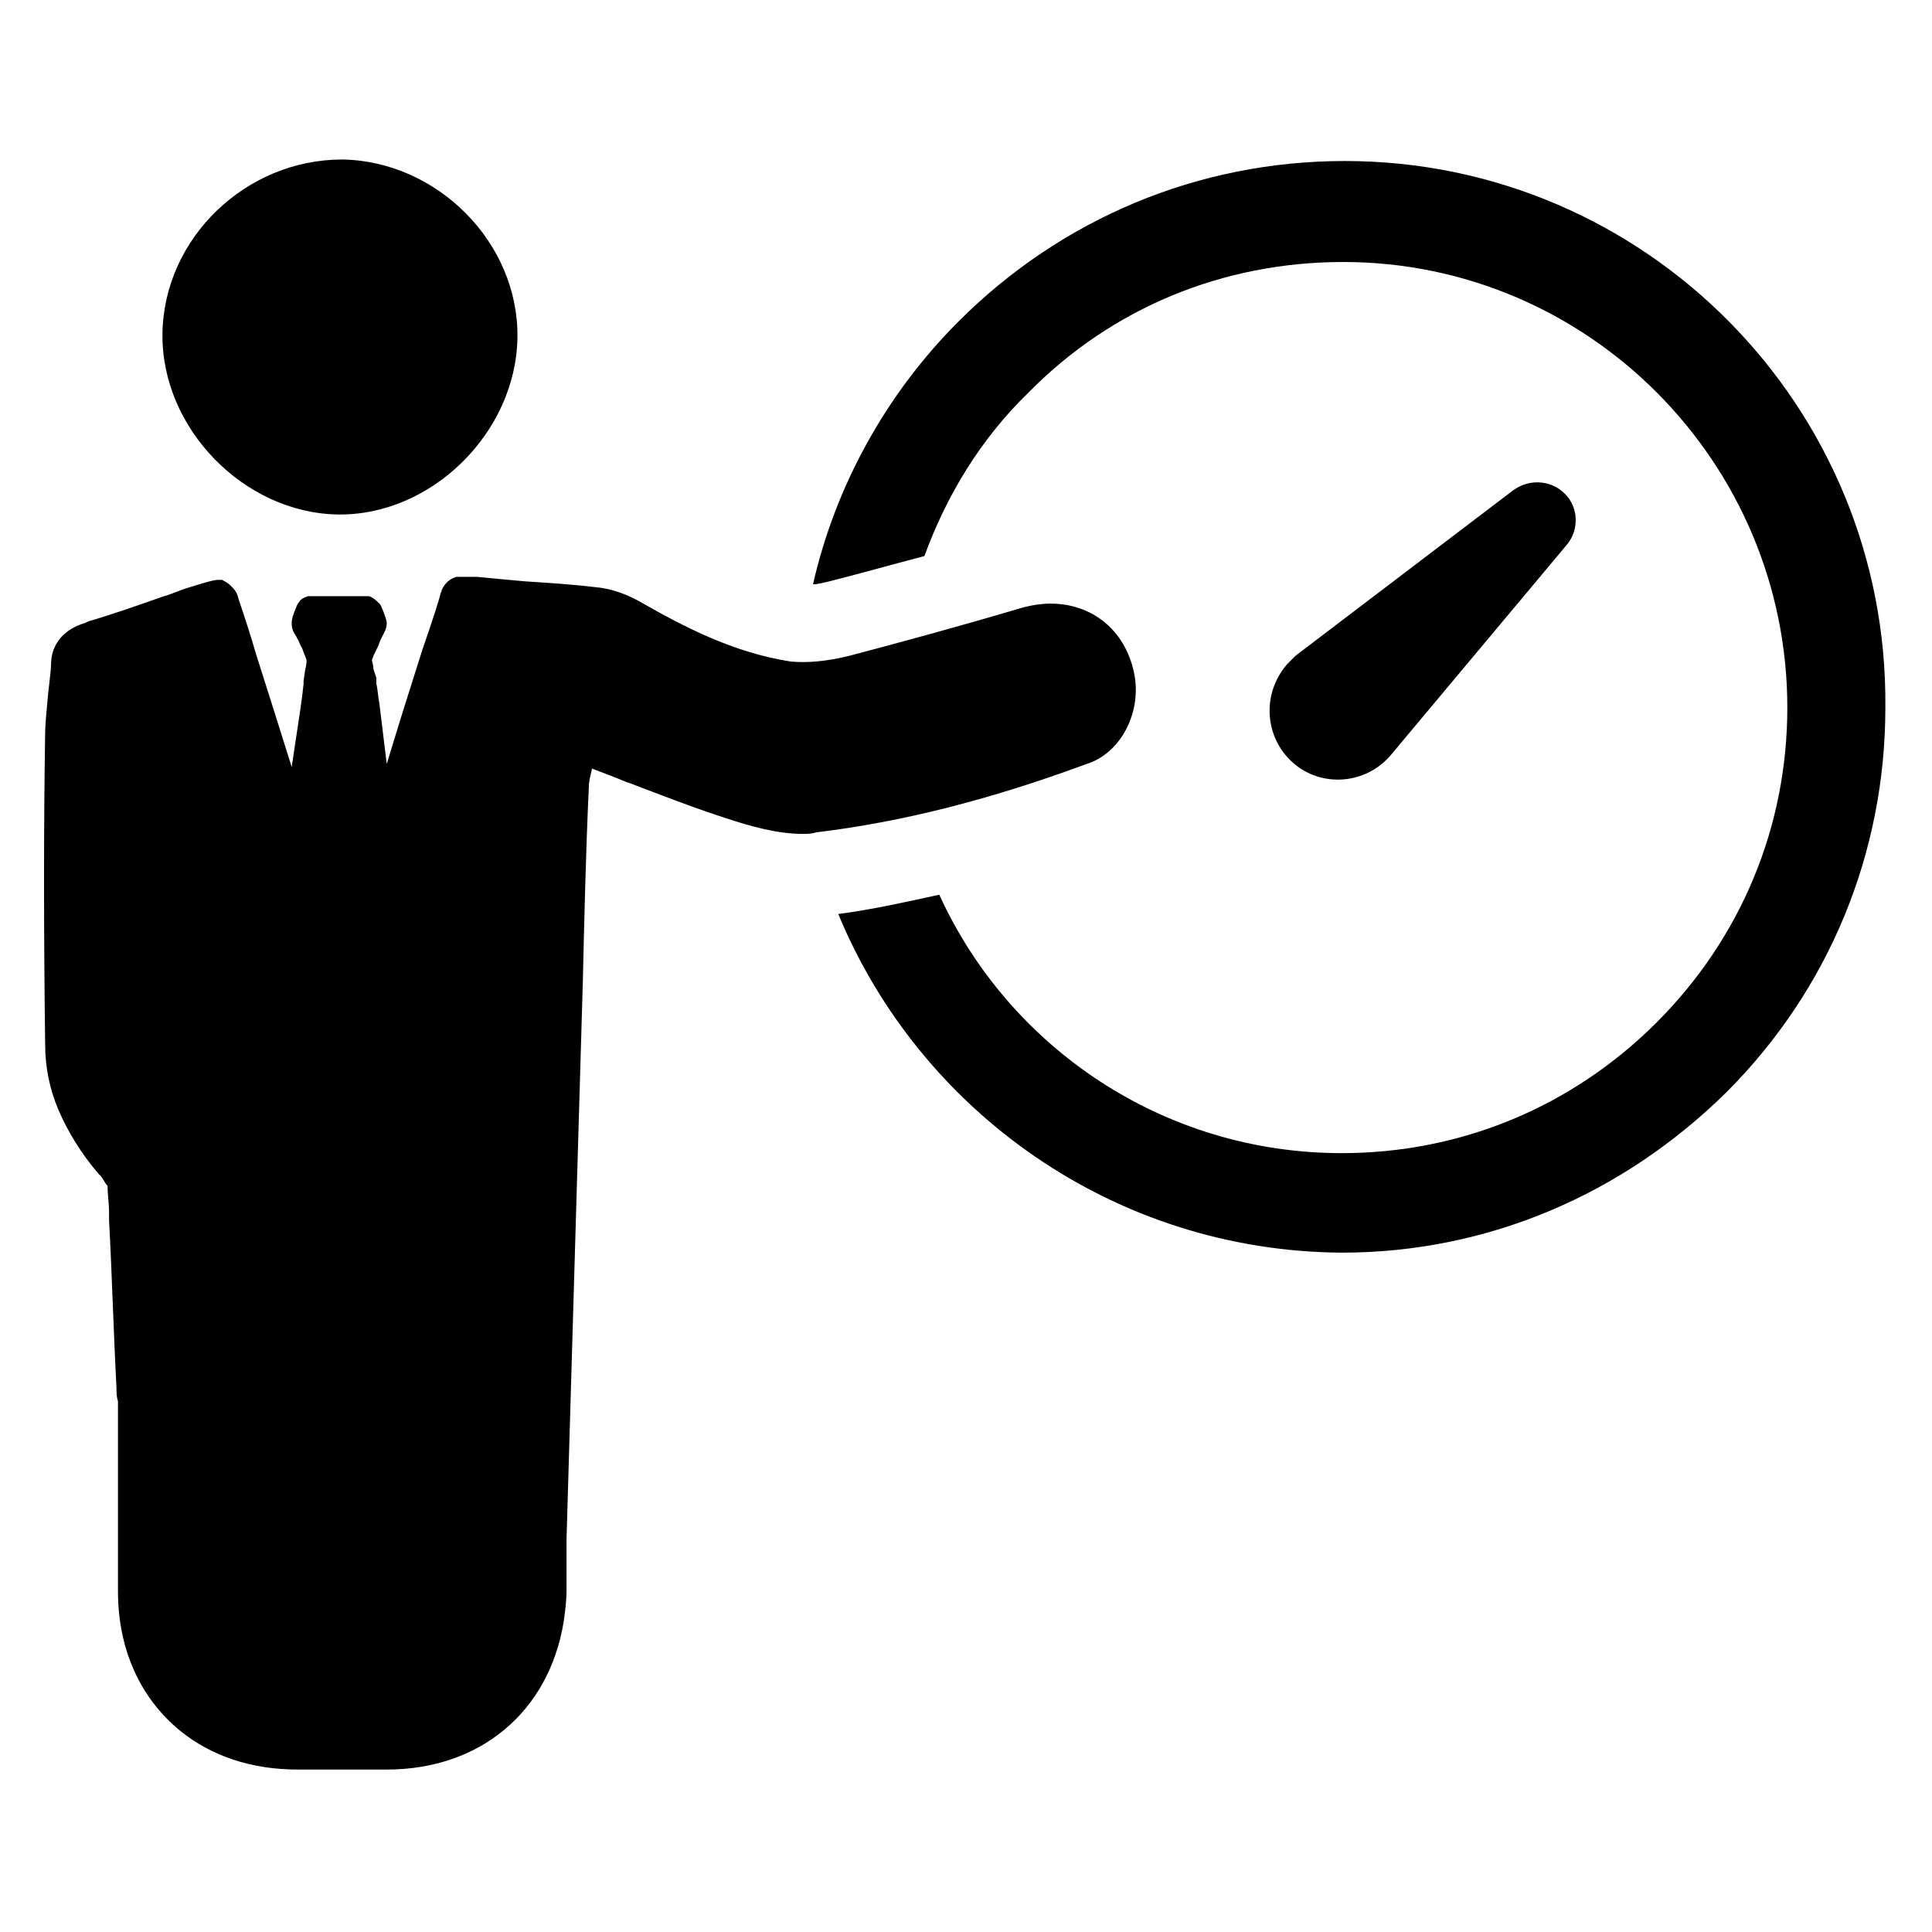 <?xml version="1.0" encoding="UTF-8"?>
<!-- The Best Svg Icon site in the world: iconSvg.co, Visit us! https://iconsvg.co -->
<svg fill="#000000" width="800px" height="800px" version="1.1" viewBox="144 144 512 512" xmlns="http://www.w3.org/2000/svg">
 <g>
  <path d="m444.48 322.07c-2.363-11.02-11.02-18.105-22.043-18.105-2.363 0-5.117 0.395-7.871 1.18-17.32 5.117-31.883 9.055-45.266 12.594-6.297 1.574-11.414 1.969-15.742 1.574-15.352-2.363-28.734-9.445-39.754-15.742-2.754-1.574-7.086-3.543-11.809-3.938-6.297-0.789-12.988-1.18-18.895-1.574-4.328-0.395-8.66-0.789-12.594-1.18h-3.543-1.18-0.789c-1.574 0.395-3.148 1.574-3.938 3.543 0 0.395-0.395 0.789-0.395 1.18 0 0.395-1.969 6.691-4.723 14.562-3.148 9.84-7.086 22.434-9.445 30.309l-1.969-16.137c-0.395-1.969-0.395-3.543-0.789-5.117v-0.789-0.789l-0.781-2.359c0-1.18-0.395-1.969-0.395-2.363 0.395-1.18 0.789-1.969 1.574-3.543 0.395-0.789 0.395-1.18 0.789-1.969l0.395-0.789c0.395-0.789 1.18-1.969 1.18-3.543 0-0.789-1.574-5.117-1.969-5.117-0.789-0.789-1.574-1.574-2.754-1.969h-0.789-0.789-6.297-6.297-1.18-0.789c-1.18 0.395-1.969 0.789-2.363 1.574-0.395 0.395-0.395 0.395-1.18 2.363-0.789 1.969-0.789 2.754-0.789 3.148 0 1.574 0.395 2.363 1.18 3.543l0.398 0.793c0.395 0.395 0.395 1.18 1.18 2.363 0.395 1.18 0.789 1.969 1.18 3.148 0 0.395 0 1.18-0.395 2.754l-0.395 2.754v0.789c-0.395 3.938-1.18 9.055-1.969 14.168l-1.18 7.871c-2.363-7.477-6.297-20.074-9.445-29.914-2.754-9.445-4.723-14.562-4.723-14.957-0.395-1.574-1.18-2.363-1.969-3.148-0.789-0.789-1.574-1.18-2.363-1.574h-0.789c-1.574 0-3.938 0.789-9.055 2.363l-3.148 1.18c-1.18 0.395-1.969 0.789-2.363 0.789-6.691 2.363-13.383 4.723-20.074 6.691l-0.789 0.395c-5.512 1.574-9.055 5.512-9.055 11.02 0 1.18-0.395 4.328-0.789 7.871-0.379 3.938-0.773 8.266-0.773 10.234-0.395 24.797-0.395 51.562 0 82.656 0 5.902 1.18 11.809 3.543 17.32 2.363 5.512 5.902 11.414 10.629 16.926l0.395 0.395c0.789 0.789 1.18 1.969 1.969 2.754 0 2.363 0.395 4.723 0.395 6.691v2.363c0.789 14.562 1.18 29.52 1.969 44.477 0 1.18 0 2.363 0.395 3.543v50.383c0 15.352 5.902 28.34 16.531 37 8.266 6.691 18.895 10.234 31.094 10.234h23.617c24.797 0 42.902-15.352 46.84-38.965 0.395-2.754 0.789-5.512 0.789-8.66v-13.383l4.328-147.99c0.395-16.926 0.789-34.242 1.574-51.168 0-1.574 0.395-3.148 0.789-4.723v-0.395c3.148 1.18 6.297 2.363 9.055 3.543l1.18 0.395c8.266 3.148 15.352 5.902 22.434 8.266l2.363 0.789c7.086 2.363 14.168 4.328 20.859 4.328 1.18 0 2.363 0 3.543-0.395 22.828-2.754 46.051-8.66 71.637-18.105 9.043-2.766 14.945-13.789 12.586-24.414z"/>
  <path d="m233.5 280.34c24.797 0.395 47.23-21.648 47.625-46.84 0.395-25.191-21.254-46.84-46.445-47.23-25.586 0-47.23 20.859-47.625 46.051-0.391 25.191 21.648 47.625 46.445 48.02z"/>
  <path d="m500.37 186.67c-38.965 0-75.18 15.352-102.34 42.508-19.285 19.285-32.668 43.691-38.574 69.668 1.18 0 2.754-0.395 4.328-0.789 7.871-1.969 16.137-4.328 25.191-6.691 5.902-16.137 14.957-31.094 27.551-43.297 22.043-22.434 51.562-34.637 83.445-34.637 64.945 0 117.69 53.137 117.69 118.08 0 31.488-12.203 61.008-34.637 83.445-22.434 22.434-51.957 34.637-83.445 34.637-47.23 0-88.168-27.945-106.66-68.488-9.055 1.969-17.711 3.938-26.766 5.117 21.648 52.348 73.211 89.348 133.43 89.742 38.574 0 74.391-15.352 101.94-42.508 27.16-27.16 42.117-63.371 42.117-101.94 0.789-79.906-63.762-144.85-143.27-144.85z"/>
  <path d="m512.57 344.11 46.445-55.496c3.148-3.543 3.543-9.055 0.395-12.988-3.543-4.328-9.84-5.117-14.562-1.574l-57.469 43.688c-0.789 0.789-1.574 1.574-2.363 2.363-6.691 7.871-5.902 19.285 1.574 25.977 7.481 6.691 19.289 5.906 25.98-1.969z"/>
 </g>
</svg>